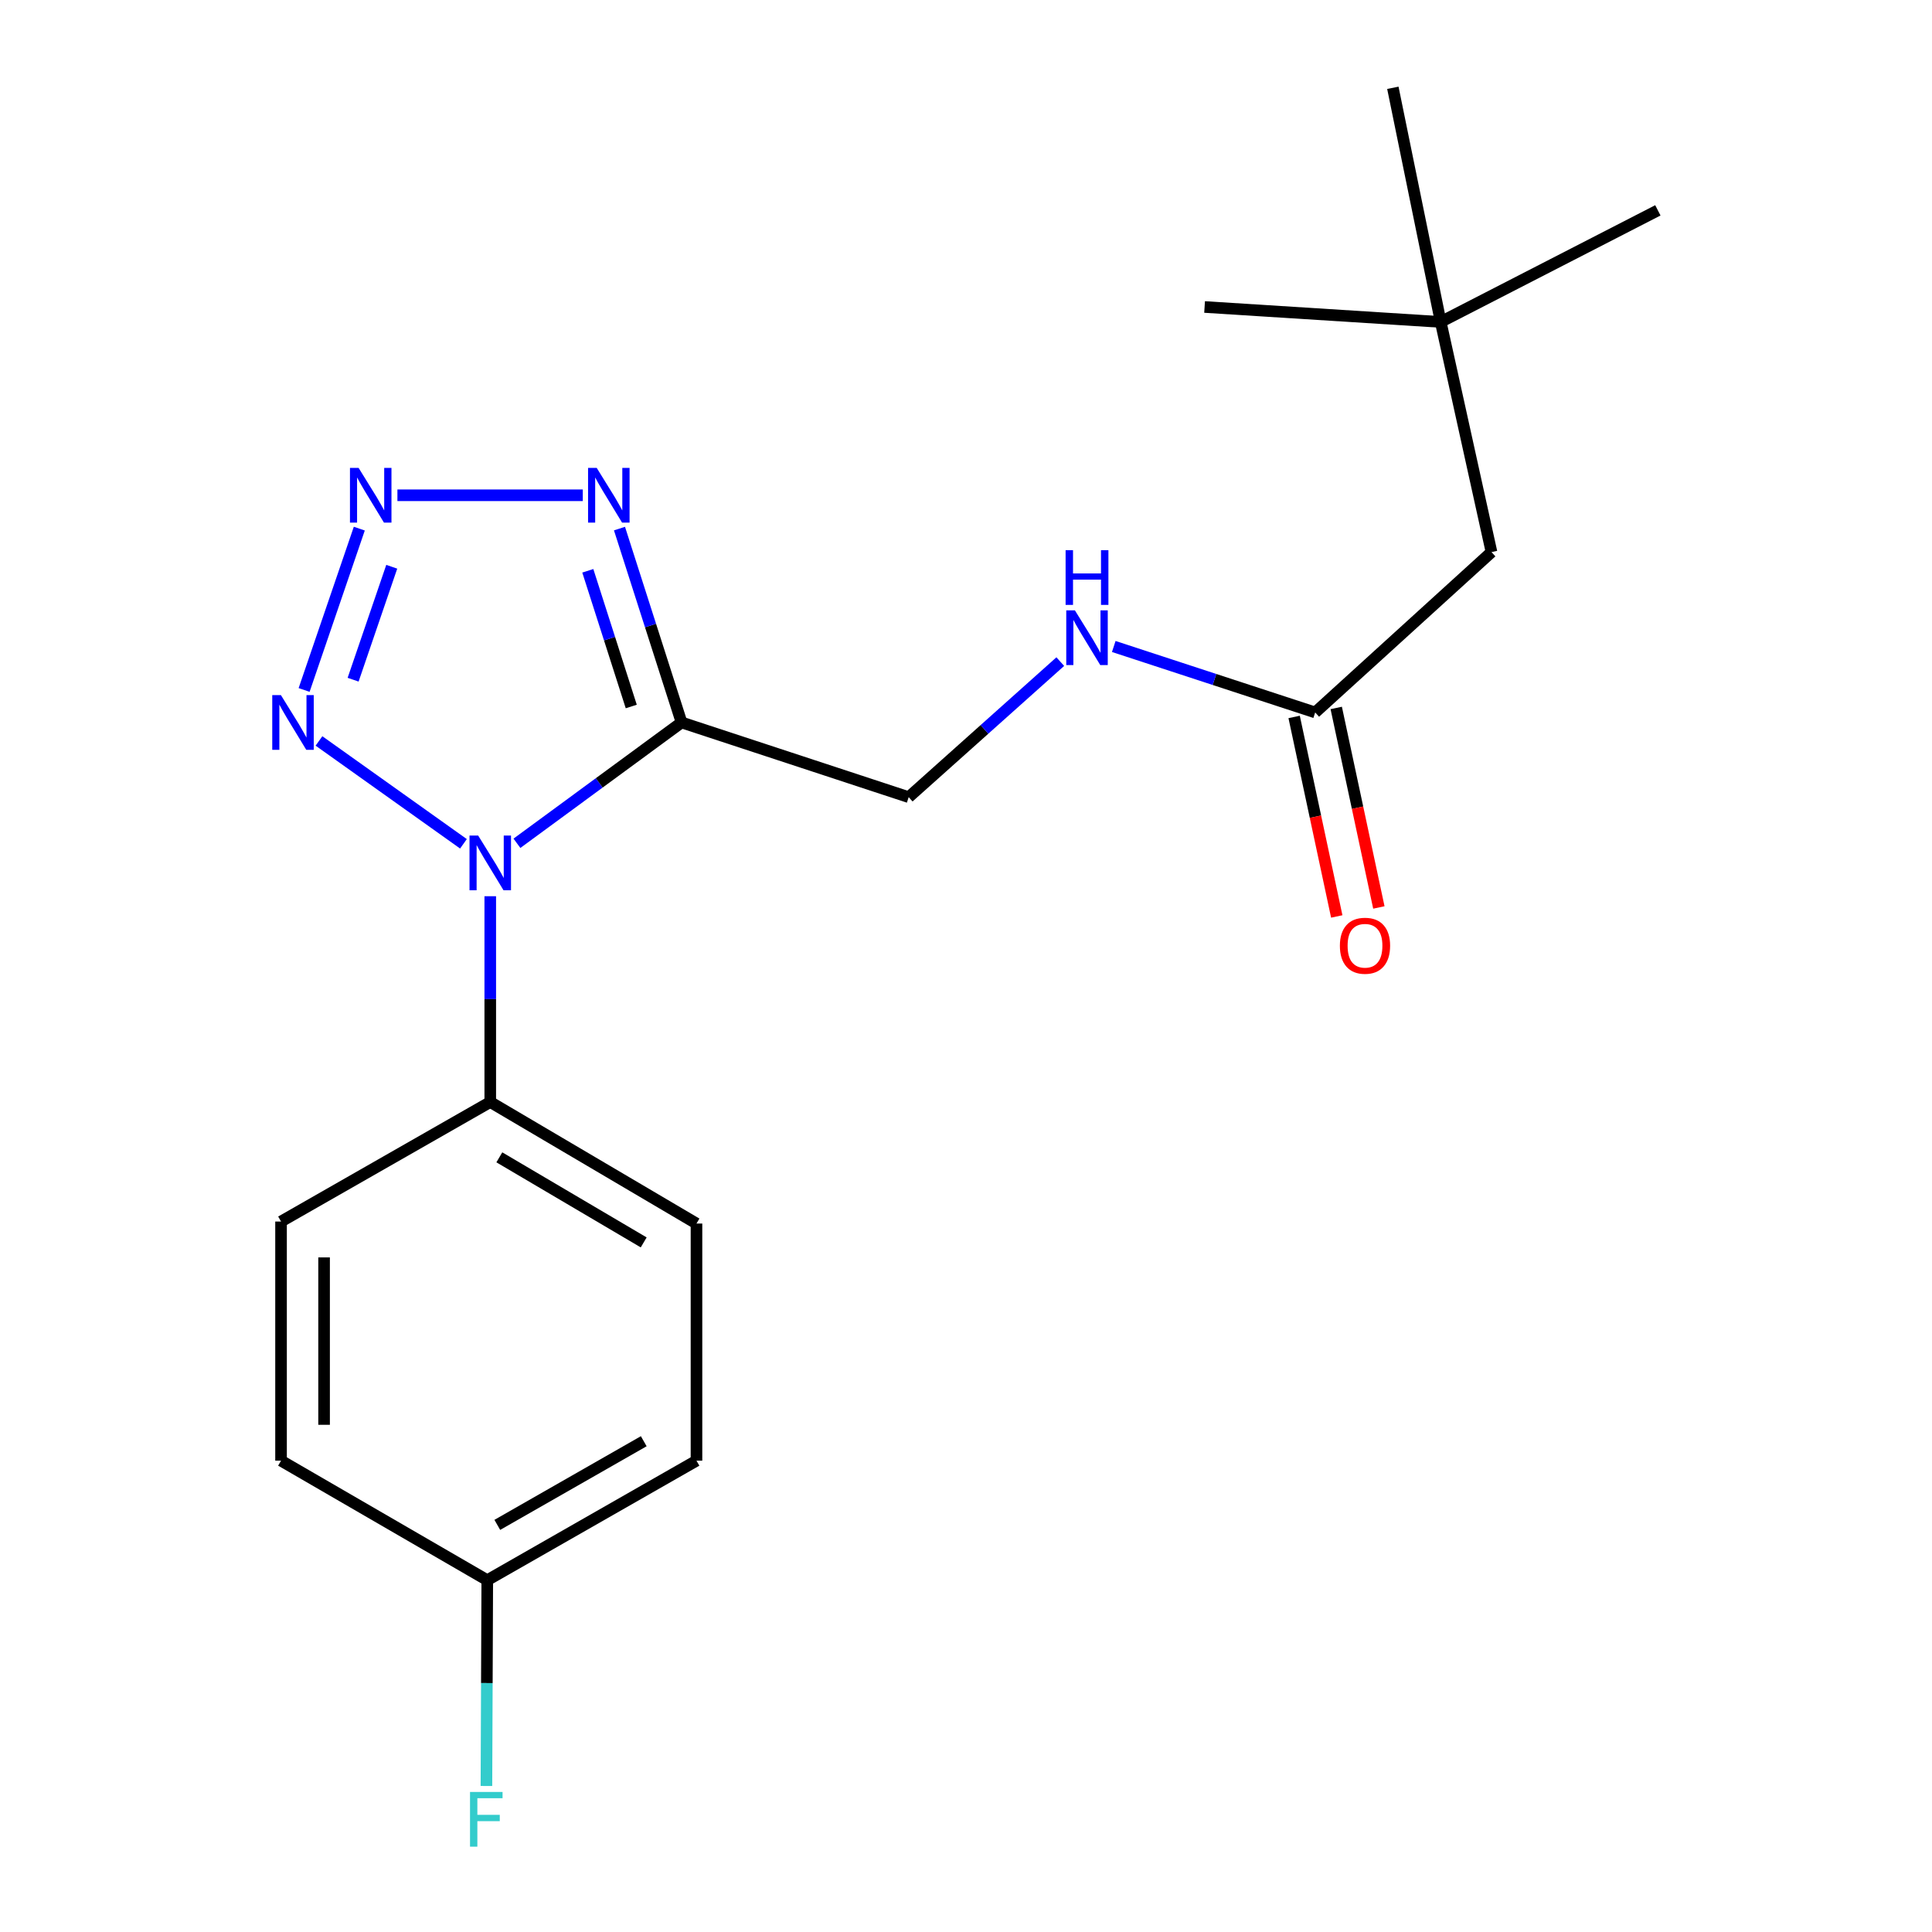 <?xml version='1.0' encoding='iso-8859-1'?>
<svg version='1.1' baseProfile='full'
              xmlns='http://www.w3.org/2000/svg'
                      xmlns:rdkit='http://www.rdkit.org/xml'
                      xmlns:xlink='http://www.w3.org/1999/xlink'
                  xml:space='preserve'
width='1000px' height='1000px' viewBox='0 0 1000 1000'>
<!-- END OF HEADER -->
<rect style='opacity:1.0;fill:#FFFFFF;stroke:none' width='1000' height='1000' x='0' y='0'> </rect>
<path class='bond-0' d='M 267.567,436.491 L 310.171,405.214' style='fill:none;fill-rule:evenodd;stroke:#0000FF;stroke-width:6px;stroke-linecap:butt;stroke-linejoin:miter;stroke-opacity:1' />
<path class='bond-0' d='M 310.171,405.214 L 352.775,373.938' style='fill:none;fill-rule:evenodd;stroke:#000000;stroke-width:6px;stroke-linecap:butt;stroke-linejoin:miter;stroke-opacity:1' />
<path class='bond-2' d='M 239.883,436.753 L 165.103,383.512' style='fill:none;fill-rule:evenodd;stroke:#0000FF;stroke-width:6px;stroke-linecap:butt;stroke-linejoin:miter;stroke-opacity:1' />
<path class='bond-4' d='M 253.756,463.884 L 253.756,517.144' style='fill:none;fill-rule:evenodd;stroke:#0000FF;stroke-width:6px;stroke-linecap:butt;stroke-linejoin:miter;stroke-opacity:1' />
<path class='bond-4' d='M 253.756,517.144 L 253.756,570.404' style='fill:none;fill-rule:evenodd;stroke:#000000;stroke-width:6px;stroke-linecap:butt;stroke-linejoin:miter;stroke-opacity:1' />
<path class='bond-3' d='M 352.775,373.938 L 336.711,323.768' style='fill:none;fill-rule:evenodd;stroke:#000000;stroke-width:6px;stroke-linecap:butt;stroke-linejoin:miter;stroke-opacity:1' />
<path class='bond-3' d='M 336.711,323.768 L 320.646,273.599' style='fill:none;fill-rule:evenodd;stroke:#0000FF;stroke-width:6px;stroke-linecap:butt;stroke-linejoin:miter;stroke-opacity:1' />
<path class='bond-3' d='M 326.738,365.681 L 315.493,330.563' style='fill:none;fill-rule:evenodd;stroke:#000000;stroke-width:6px;stroke-linecap:butt;stroke-linejoin:miter;stroke-opacity:1' />
<path class='bond-3' d='M 315.493,330.563 L 304.247,295.444' style='fill:none;fill-rule:evenodd;stroke:#0000FF;stroke-width:6px;stroke-linecap:butt;stroke-linejoin:miter;stroke-opacity:1' />
<path class='bond-6' d='M 352.775,373.938 L 470.336,412.605' style='fill:none;fill-rule:evenodd;stroke:#000000;stroke-width:6px;stroke-linecap:butt;stroke-linejoin:miter;stroke-opacity:1' />
<path class='bond-1' d='M 185.975,273.619 L 157.406,357.127' style='fill:none;fill-rule:evenodd;stroke:#0000FF;stroke-width:6px;stroke-linecap:butt;stroke-linejoin:miter;stroke-opacity:1' />
<path class='bond-1' d='M 202.769,293.357 L 182.772,351.812' style='fill:none;fill-rule:evenodd;stroke:#0000FF;stroke-width:6px;stroke-linecap:butt;stroke-linejoin:miter;stroke-opacity:1' />
<path class='bond-20' d='M 205.703,256.353 L 301.648,256.353' style='fill:none;fill-rule:evenodd;stroke:#0000FF;stroke-width:6px;stroke-linecap:butt;stroke-linejoin:miter;stroke-opacity:1' />
<path class='bond-9' d='M 253.756,570.404 L 360.499,633.305' style='fill:none;fill-rule:evenodd;stroke:#000000;stroke-width:6px;stroke-linecap:butt;stroke-linejoin:miter;stroke-opacity:1' />
<path class='bond-9' d='M 258.457,599.033 L 333.176,643.065' style='fill:none;fill-rule:evenodd;stroke:#000000;stroke-width:6px;stroke-linecap:butt;stroke-linejoin:miter;stroke-opacity:1' />
<path class='bond-10' d='M 253.756,570.404 L 145.467,632.266' style='fill:none;fill-rule:evenodd;stroke:#000000;stroke-width:6px;stroke-linecap:butt;stroke-linejoin:miter;stroke-opacity:1' />
<path class='bond-5' d='M 680.739,368.764 L 628.61,351.692' style='fill:none;fill-rule:evenodd;stroke:#000000;stroke-width:6px;stroke-linecap:butt;stroke-linejoin:miter;stroke-opacity:1' />
<path class='bond-5' d='M 628.61,351.692 L 576.481,334.619' style='fill:none;fill-rule:evenodd;stroke:#0000FF;stroke-width:6px;stroke-linecap:butt;stroke-linejoin:miter;stroke-opacity:1' />
<path class='bond-8' d='M 669.845,371.091 L 680.876,422.723' style='fill:none;fill-rule:evenodd;stroke:#000000;stroke-width:6px;stroke-linecap:butt;stroke-linejoin:miter;stroke-opacity:1' />
<path class='bond-8' d='M 680.876,422.723 L 691.908,474.354' style='fill:none;fill-rule:evenodd;stroke:#FF0000;stroke-width:6px;stroke-linecap:butt;stroke-linejoin:miter;stroke-opacity:1' />
<path class='bond-8' d='M 691.632,366.436 L 702.664,418.067' style='fill:none;fill-rule:evenodd;stroke:#000000;stroke-width:6px;stroke-linecap:butt;stroke-linejoin:miter;stroke-opacity:1' />
<path class='bond-8' d='M 702.664,418.067 L 713.696,469.699' style='fill:none;fill-rule:evenodd;stroke:#FF0000;stroke-width:6px;stroke-linecap:butt;stroke-linejoin:miter;stroke-opacity:1' />
<path class='bond-11' d='M 680.739,368.764 L 771.997,285.761' style='fill:none;fill-rule:evenodd;stroke:#000000;stroke-width:6px;stroke-linecap:butt;stroke-linejoin:miter;stroke-opacity:1' />
<path class='bond-7' d='M 470.336,412.605 L 509.567,377.529' style='fill:none;fill-rule:evenodd;stroke:#000000;stroke-width:6px;stroke-linecap:butt;stroke-linejoin:miter;stroke-opacity:1' />
<path class='bond-7' d='M 509.567,377.529 L 548.798,342.454' style='fill:none;fill-rule:evenodd;stroke:#0000FF;stroke-width:6px;stroke-linecap:butt;stroke-linejoin:miter;stroke-opacity:1' />
<path class='bond-14' d='M 360.499,633.305 L 360.499,756.039' style='fill:none;fill-rule:evenodd;stroke:#000000;stroke-width:6px;stroke-linecap:butt;stroke-linejoin:miter;stroke-opacity:1' />
<path class='bond-15' d='M 145.467,632.266 L 145.467,756.039' style='fill:none;fill-rule:evenodd;stroke:#000000;stroke-width:6px;stroke-linecap:butt;stroke-linejoin:miter;stroke-opacity:1' />
<path class='bond-15' d='M 167.746,650.832 L 167.746,737.473' style='fill:none;fill-rule:evenodd;stroke:#000000;stroke-width:6px;stroke-linecap:butt;stroke-linejoin:miter;stroke-opacity:1' />
<path class='bond-12' d='M 771.997,285.761 L 745.707,166.641' style='fill:none;fill-rule:evenodd;stroke:#000000;stroke-width:6px;stroke-linecap:butt;stroke-linejoin:miter;stroke-opacity:1' />
<path class='bond-17' d='M 745.707,166.641 L 858.106,108.876' style='fill:none;fill-rule:evenodd;stroke:#000000;stroke-width:6px;stroke-linecap:butt;stroke-linejoin:miter;stroke-opacity:1' />
<path class='bond-18' d='M 745.707,166.641 L 623.493,158.893' style='fill:none;fill-rule:evenodd;stroke:#000000;stroke-width:6px;stroke-linecap:butt;stroke-linejoin:miter;stroke-opacity:1' />
<path class='bond-19' d='M 745.707,166.641 L 720.94,45.455' style='fill:none;fill-rule:evenodd;stroke:#000000;stroke-width:6px;stroke-linecap:butt;stroke-linejoin:miter;stroke-opacity:1' />
<path class='bond-13' d='M 252.209,817.902 L 145.467,756.039' style='fill:none;fill-rule:evenodd;stroke:#000000;stroke-width:6px;stroke-linecap:butt;stroke-linejoin:miter;stroke-opacity:1' />
<path class='bond-16' d='M 252.209,817.902 L 251.991,871.161' style='fill:none;fill-rule:evenodd;stroke:#000000;stroke-width:6px;stroke-linecap:butt;stroke-linejoin:miter;stroke-opacity:1' />
<path class='bond-16' d='M 251.991,871.161 L 251.772,924.421' style='fill:none;fill-rule:evenodd;stroke:#33CCCC;stroke-width:6px;stroke-linecap:butt;stroke-linejoin:miter;stroke-opacity:1' />
<path class='bond-21' d='M 252.209,817.902 L 360.499,756.039' style='fill:none;fill-rule:evenodd;stroke:#000000;stroke-width:6px;stroke-linecap:butt;stroke-linejoin:miter;stroke-opacity:1' />
<path class='bond-21' d='M 257.401,789.277 L 333.204,745.974' style='fill:none;fill-rule:evenodd;stroke:#000000;stroke-width:6px;stroke-linecap:butt;stroke-linejoin:miter;stroke-opacity:1' />
<path  class='atom-0' d='M 247.496 432.47
L 256.776 447.47
Q 257.696 448.95, 259.176 451.63
Q 260.656 454.31, 260.736 454.47
L 260.736 432.47
L 264.496 432.47
L 264.496 460.79
L 260.616 460.79
L 250.656 444.39
Q 249.496 442.47, 248.256 440.27
Q 247.056 438.07, 246.696 437.39
L 246.696 460.79
L 243.016 460.79
L 243.016 432.47
L 247.496 432.47
' fill='#0000FF'/>
<path  class='atom-2' d='M 185.622 242.193
L 194.902 257.193
Q 195.822 258.673, 197.302 261.353
Q 198.782 264.033, 198.862 264.193
L 198.862 242.193
L 202.622 242.193
L 202.622 270.513
L 198.742 270.513
L 188.782 254.113
Q 187.622 252.193, 186.382 249.993
Q 185.182 247.793, 184.822 247.113
L 184.822 270.513
L 181.142 270.513
L 181.142 242.193
L 185.622 242.193
' fill='#0000FF'/>
<path  class='atom-3' d='M 145.395 359.778
L 154.675 374.778
Q 155.595 376.258, 157.075 378.938
Q 158.555 381.618, 158.635 381.778
L 158.635 359.778
L 162.395 359.778
L 162.395 388.098
L 158.515 388.098
L 148.555 371.698
Q 147.395 369.778, 146.155 367.578
Q 144.955 365.378, 144.595 364.698
L 144.595 388.098
L 140.915 388.098
L 140.915 359.778
L 145.395 359.778
' fill='#0000FF'/>
<path  class='atom-4' d='M 308.863 242.193
L 318.143 257.193
Q 319.063 258.673, 320.543 261.353
Q 322.023 264.033, 322.103 264.193
L 322.103 242.193
L 325.863 242.193
L 325.863 270.513
L 321.983 270.513
L 312.023 254.113
Q 310.863 252.193, 309.623 249.993
Q 308.423 247.793, 308.063 247.113
L 308.063 270.513
L 304.383 270.513
L 304.383 242.193
L 308.863 242.193
' fill='#0000FF'/>
<path  class='atom-8' d='M 556.374 315.925
L 565.654 330.925
Q 566.574 332.405, 568.054 335.085
Q 569.534 337.765, 569.614 337.925
L 569.614 315.925
L 573.374 315.925
L 573.374 344.245
L 569.494 344.245
L 559.534 327.845
Q 558.374 325.925, 557.134 323.725
Q 555.934 321.525, 555.574 320.845
L 555.574 344.245
L 551.894 344.245
L 551.894 315.925
L 556.374 315.925
' fill='#0000FF'/>
<path  class='atom-8' d='M 551.554 284.773
L 555.394 284.773
L 555.394 296.813
L 569.874 296.813
L 569.874 284.773
L 573.714 284.773
L 573.714 313.093
L 569.874 313.093
L 569.874 300.013
L 555.394 300.013
L 555.394 313.093
L 551.554 313.093
L 551.554 284.773
' fill='#0000FF'/>
<path  class='atom-9' d='M 693.521 489.511
Q 693.521 482.711, 696.881 478.911
Q 700.241 475.111, 706.521 475.111
Q 712.801 475.111, 716.161 478.911
Q 719.521 482.711, 719.521 489.511
Q 719.521 496.391, 716.121 500.311
Q 712.721 504.191, 706.521 504.191
Q 700.281 504.191, 696.881 500.311
Q 693.521 496.431, 693.521 489.511
M 706.521 500.991
Q 710.841 500.991, 713.161 498.111
Q 715.521 495.191, 715.521 489.511
Q 715.521 483.951, 713.161 481.151
Q 710.841 478.311, 706.521 478.311
Q 702.201 478.311, 699.841 481.111
Q 697.521 483.911, 697.521 489.511
Q 697.521 495.231, 699.841 498.111
Q 702.201 500.991, 706.521 500.991
' fill='#FF0000'/>
<path  class='atom-17' d='M 243.282 927.515
L 260.122 927.515
L 260.122 930.755
L 247.082 930.755
L 247.082 939.355
L 258.682 939.355
L 258.682 942.635
L 247.082 942.635
L 247.082 955.835
L 243.282 955.835
L 243.282 927.515
' fill='#33CCCC'/>
</svg>
